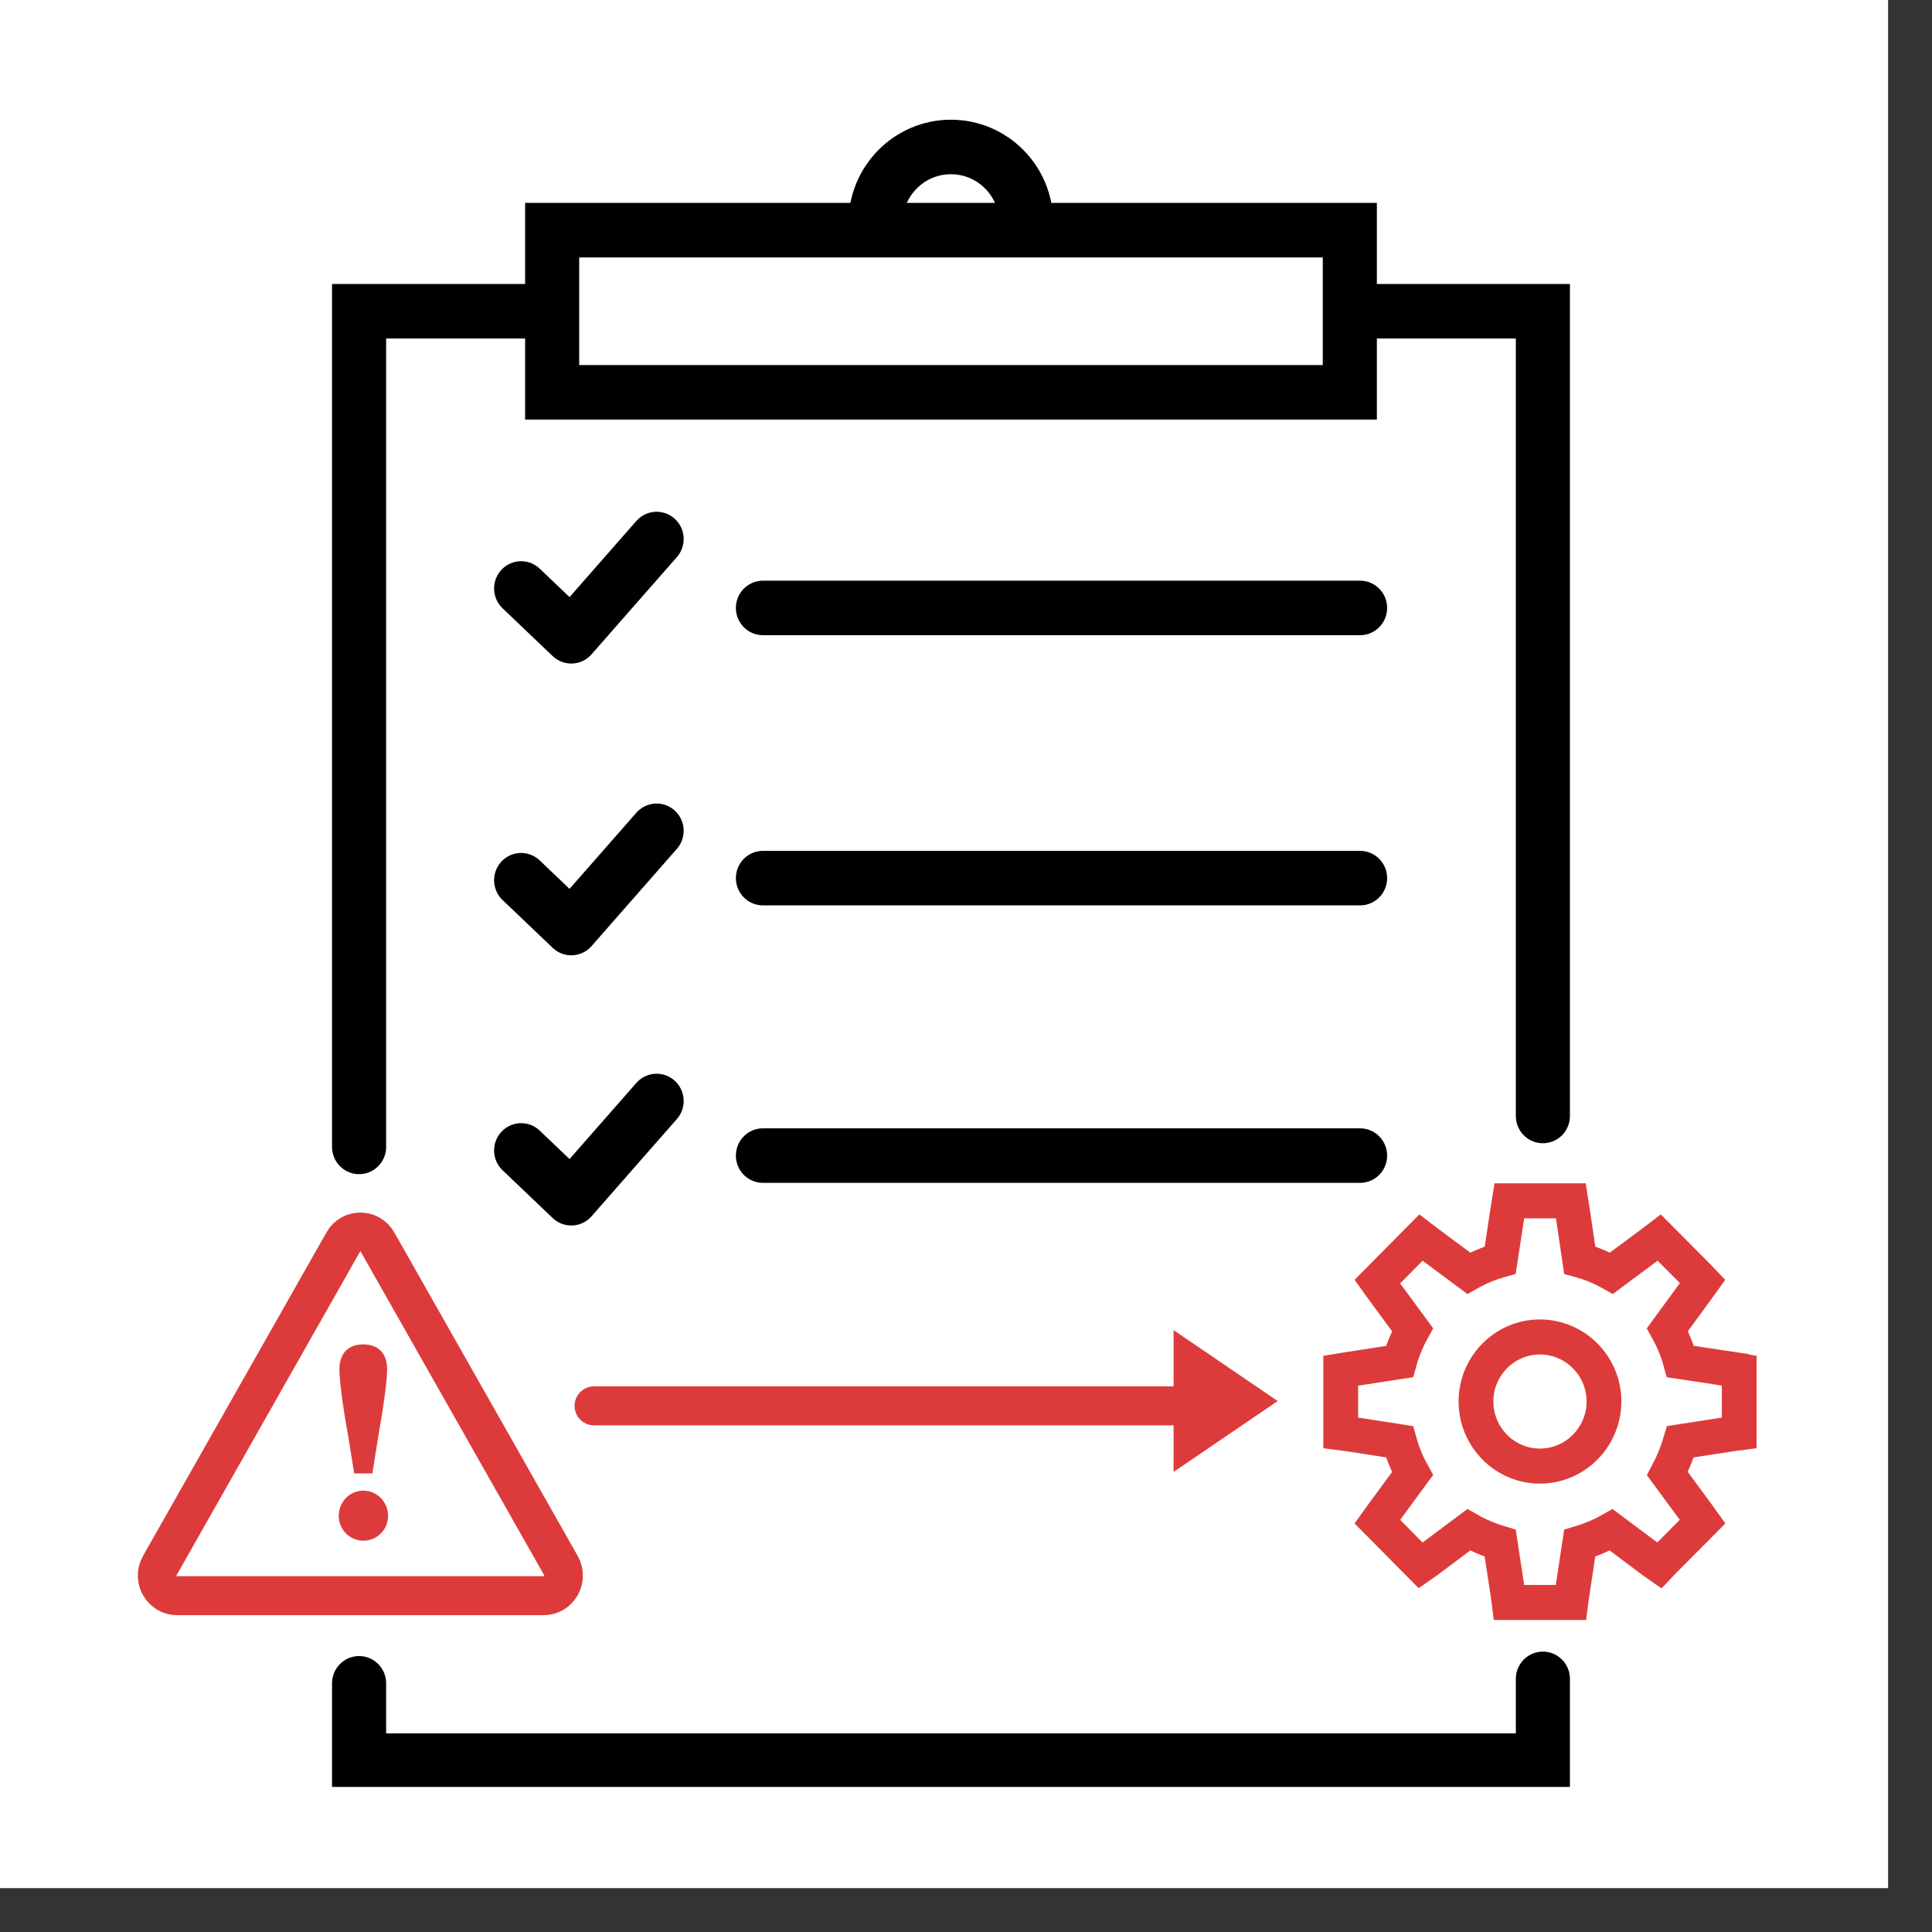 <?xml version="1.0" encoding="UTF-8"?> <svg xmlns="http://www.w3.org/2000/svg" xmlns:xlink="http://www.w3.org/1999/xlink" width="43" zoomAndPan="magnify" viewBox="0 0 32.25 32.25" height="43" preserveAspectRatio="xMidYMid meet" version="1.0"><rect x="0" y="0" width="32.25" height="32.25" fill="#333333" stroke="none"/><defs><clipPath id="49f35e2179"><path d="M 0 0 L 31.516 0 L 31.516 31.516 L 0 31.516 Z M 0 0 " clip-rule="nonzero"></path></clipPath><clipPath id="e1bafb301c"><path d="M 5 27 L 27 27 L 27 29.828 L 5 29.828 Z M 5 27 " clip-rule="nonzero"></path></clipPath><clipPath id="dbd43498d5"><path d="M 2.301 1.973 L 29.418 1.973 L 29.418 17 L 2.301 17 Z M 2.301 1.973 " clip-rule="nonzero"></path></clipPath><clipPath id="e470f83170"><path d="M 14 11 L 29.418 11 L 29.418 29.828 L 14 29.828 Z M 14 11 " clip-rule="nonzero"></path></clipPath><clipPath id="095ea8711d"><path d="M 2.301 20 L 10 20 L 10 27 L 2.301 27 Z M 2.301 20 " clip-rule="nonzero"></path></clipPath></defs><g clip-path="url(#49f35e2179)"><path fill="#ffffff" d="M 0 0 L 31.516 0 L 31.516 31.516 L 0 31.516 Z M 0 0 " fill-opacity="1" fill-rule="nonzero"></path><path fill="#ffffff" d="M 0 0 L 31.516 0 L 31.516 31.516 L 0 31.516 Z M 0 0 " fill-opacity="1" fill-rule="nonzero"></path></g><path stroke-linecap="round" transform="matrix(0.129, 0, 0, 0.13, 2.3, 1.997)" fill="none" stroke-linejoin="round" d="M 49.606 60.202 L 56.093 66.34 L 67.136 53.852 " stroke="#000000" stroke-width="7" stroke-opacity="1" stroke-miterlimit="4"></path><path stroke-linecap="round" transform="matrix(0.129, 0, 0, 0.13, 2.3, 1.997)" fill="none" stroke-linejoin="round" d="M 49.606 97.664 L 56.093 103.803 L 67.136 91.315 " stroke="#000000" stroke-width="7" stroke-opacity="1" stroke-miterlimit="4"></path><path stroke-linecap="round" transform="matrix(0.129, 0, 0, 0.13, 2.3, 1.997)" fill="none" stroke-linejoin="round" d="M 49.606 132.359 L 56.093 138.497 L 67.136 126.01 " stroke="#000000" stroke-width="7" stroke-opacity="1" stroke-miterlimit="4"></path><path stroke-linecap="round" transform="matrix(0.129, 0, 0, 0.13, 2.3, 1.997)" fill="none" stroke-linejoin="miter" d="M 28.636 131.907 L 28.636 24.605 L 52.201 24.605 " stroke="#000000" stroke-width="7" stroke-opacity="1" stroke-miterlimit="10"></path><g clip-path="url(#e1bafb301c)"><path stroke-linecap="round" transform="matrix(0.129, 0, 0, 0.13, 2.3, 1.997)" fill="none" stroke-linejoin="miter" d="M 181.819 200.213 L 181.819 210.714 L 28.636 210.714 L 28.636 200.784 " stroke="#000000" stroke-width="7" stroke-opacity="1" stroke-miterlimit="10"></path></g><path stroke-linecap="round" transform="matrix(0.129, 0, 0, 0.13, 2.3, 1.997)" fill="none" stroke-linejoin="miter" d="M 157.44 24.605 L 181.819 24.605 L 181.819 127.935 " stroke="#000000" stroke-width="7" stroke-opacity="1" stroke-miterlimit="10"></path><path stroke-linecap="round" transform="matrix(0.129, 0, 0, 0.13, 2.3, 1.997)" fill="none" stroke-linejoin="miter" d="M 53.619 14.193 L 156.837 14.193 L 156.837 35.016 L 53.619 35.016 Z M 53.619 14.193 " stroke="#000000" stroke-width="7" stroke-opacity="1" stroke-miterlimit="10"></path><g clip-path="url(#dbd43498d5)"><path stroke-linecap="round" transform="matrix(0.129, 0, 0, 0.13, 2.3, 1.997)" fill="none" stroke-linejoin="miter" d="M 114.958 13.23 C 114.958 7.874 110.614 3.511 105.213 3.511 C 99.842 3.511 95.467 7.874 95.467 13.23 " stroke="#000000" stroke-width="7" stroke-opacity="1" stroke-miterlimit="10"></path></g><path stroke-linecap="round" transform="matrix(0.129, 0, 0, 0.13, 2.3, 1.997)" fill="none" stroke-linejoin="miter" d="M 80.894 62.699 L 158.164 62.699 " stroke="#000000" stroke-width="7" stroke-opacity="1" stroke-miterlimit="10"></path><path stroke-linecap="round" transform="matrix(0.129, 0, 0, 0.13, 2.3, 1.997)" fill="none" stroke-linejoin="miter" d="M 80.894 97.393 L 158.164 97.393 " stroke="#000000" stroke-width="7" stroke-opacity="1" stroke-miterlimit="10"></path><path stroke-linecap="round" transform="matrix(0.129, 0, 0, 0.13, 2.3, 1.997)" fill="none" stroke-linejoin="miter" d="M 80.894 133.021 L 158.164 133.021 " stroke="#000000" stroke-width="7" stroke-opacity="1" stroke-miterlimit="10"></path><g clip-path="url(#e470f83170)"><path stroke-linecap="butt" transform="matrix(0.129, 0, 0, 0.13, 2.3, 1.997)" fill="none" stroke-linejoin="miter" d="M 206.289 160.463 L 199.621 159.47 C 199.228 158.026 198.655 156.672 197.931 155.378 L 201.944 149.931 L 202.487 149.179 L 201.853 148.517 L 196.875 143.552 L 196.121 144.124 L 190.69 148.126 C 189.392 147.404 188.035 146.832 186.586 146.441 L 185.591 139.761 L 185.44 138.828 L 177.475 138.828 L 177.324 139.761 L 176.298 146.441 C 174.88 146.832 173.522 147.404 172.225 148.126 L 166.794 144.124 L 166.039 143.552 L 160.397 149.209 L 160.94 149.962 L 164.953 155.378 C 164.229 156.672 163.656 158.056 163.264 159.47 L 156.596 160.493 L 155.66 160.644 L 155.66 168.618 L 156.596 168.738 L 163.264 169.761 C 163.656 171.175 164.229 172.56 164.953 173.853 L 160.94 179.27 L 160.397 180.022 L 161.061 180.684 L 165.345 184.987 L 166.009 185.649 L 166.794 185.107 L 172.225 181.075 C 173.492 181.797 174.88 182.369 176.298 182.79 L 177.324 189.47 L 177.444 190.403 L 185.44 190.403 L 185.561 189.47 L 186.586 182.79 C 188.005 182.369 189.392 181.797 190.66 181.075 L 196.091 185.107 L 196.875 185.649 L 197.509 184.987 L 202.487 180.022 L 201.944 179.27 L 197.931 173.853 C 198.625 172.56 199.198 171.175 199.621 169.761 L 206.289 168.738 L 207.224 168.618 L 207.224 160.644 L 206.289 160.493 Z M 181.427 172.891 C 176.871 172.891 173.16 169.159 173.16 164.586 C 173.16 160.042 176.871 156.311 181.427 156.311 C 186.013 156.311 189.724 160.042 189.724 164.586 C 189.724 169.159 186.013 172.891 181.427 172.891 Z M 181.427 172.891 " stroke="#dd3b3b" stroke-width="4.5" stroke-opacity="1" stroke-miterlimit="10"></path></g><g clip-path="url(#095ea8711d)"><path stroke-linecap="butt" transform="matrix(0.129, 0, 0, 0.13, 2.3, 1.997)" fill="none" stroke-linejoin="round" d="M 26.585 144.124 L 2.839 185.679 C 1.874 187.394 3.111 189.531 5.072 189.531 L 52.533 189.531 C 54.494 189.531 55.731 187.394 54.765 185.679 L 31.02 144.124 C 30.054 142.409 27.55 142.409 26.585 144.124 Z M 26.585 144.124 " stroke="#dd3b3b" stroke-width="5" stroke-opacity="1" stroke-miterlimit="4"></path></g><path stroke-linecap="butt" transform="matrix(0.129, 0, 0, 0.13, 2.3, 1.997)" fill-opacity="1" fill="#dd3b3b" fill-rule="nonzero" stroke-linejoin="miter" d="M 26.464 179.27 C 26.464 177.765 27.671 176.501 29.179 176.501 C 30.718 176.501 31.925 177.765 31.925 179.27 C 31.925 180.804 30.718 182.008 29.179 182.008 C 27.671 182.008 26.464 180.774 26.464 179.27 Z M 31.804 160.463 C 31.804 161.757 31.442 164.616 30.628 169.25 L 29.964 173.372 L 28.395 173.372 L 27.731 169.25 C 26.886 164.616 26.554 161.757 26.554 160.463 C 26.554 158.598 27.55 157.725 29.179 157.725 C 30.809 157.725 31.804 158.598 31.804 160.463 Z M 31.804 160.463 " stroke="#dd3b3b" stroke-width="0.92" stroke-opacity="1" stroke-miterlimit="10"></path><path fill="#dd3b3b" d="M 19.59 24.57 L 19.59 22.203 L 21.328 23.387 Z M 19.59 24.57 " fill-opacity="1" fill-rule="nonzero"></path><path stroke-linecap="round" transform="matrix(0.129, 0, 0, 0.13, 2.3, 1.997)" fill="none" stroke-linejoin="miter" d="M 59.019 165.157 L 137.376 165.157 " stroke="#dd3b3b" stroke-width="5" stroke-opacity="1" stroke-miterlimit="10"></path></svg> 